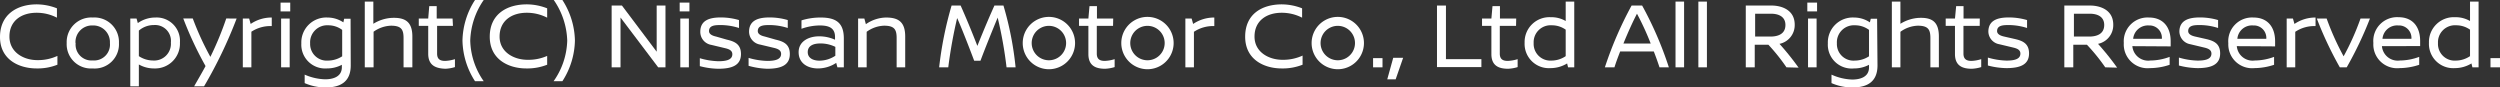<svg xmlns="http://www.w3.org/2000/svg" viewBox="0 0 315.26 11.03"><rect x="0" y="0" width="315.26" height="11.03" fill="#333333" stroke="none"/><defs><style>.cls-1{fill:#fff;}</style></defs><g id="レイヤー_2" data-name="レイヤー 2"><g id="レイヤー_1-2" data-name="レイヤー 1"><path class="cls-1" d="M7.18,1.05V2.23a5.54,5.54,0,0,0-2.57-.62c-1.9,0-3.42,1-3.42,3S3,7.58,4.69,7.58a5.79,5.79,0,0,0,2.55-.53V8.16a6.74,6.74,0,0,1-2.63.47C2.43,8.63,0,7.54,0,4.67S2.18.55,4.63.55A7.05,7.05,0,0,1,7.18,1.05Z"/><path class="cls-1" d="M15,5.43a3.06,3.06,0,0,1-3.31,3.2,3.06,3.06,0,0,1-3.28-3.2,3.1,3.1,0,0,1,3.3-3.22A3.09,3.09,0,0,1,15,5.43Zm-5.46,0A2,2,0,0,0,11.7,7.62a2,2,0,0,0,2.16-2.19,2.1,2.1,0,0,0-2.17-2.22A2.09,2.09,0,0,0,9.52,5.43Z"/><path class="cls-1" d="M22.69,5.35a3.13,3.13,0,0,1-3.24,3.28,3.83,3.83,0,0,1-1.94-.5v2.76H16.43V2.34h.79l.16.57a3.82,3.82,0,0,1,2.21-.7A2.94,2.94,0,0,1,22.69,5.35Zm-1.14,0a2,2,0,0,0-2.16-2.19,2.87,2.87,0,0,0-1.88.7V7.08a3.26,3.26,0,0,0,1.8.55A2.11,2.11,0,0,0,21.55,5.38Z"/><path class="cls-1" d="M29.84,2.34a56.62,56.62,0,0,1-4.11,8.55H24.48c.5-.9,1-1.72,1.44-2.56a44.82,44.82,0,0,1-2.81-6h1.2a36,36,0,0,0,2.22,4.84,39.81,39.81,0,0,0,2-4.84Z"/><path class="cls-1" d="M34.27,3.29A4.35,4.35,0,0,0,31.7,4V8.49H30.62V2.34h.8l.19.68a4.66,4.66,0,0,1,2.66-.81Z"/><path class="cls-1" d="M35.38,1.44V.33H36.6V1.44Zm.07,7.05V2.34h1.08V8.49Z"/><path class="cls-1" d="M44.23,8.25c0,2.06-1.3,2.78-3.16,2.78a6.56,6.56,0,0,1-2.65-.55V9.41A6.8,6.8,0,0,0,41,10c.93,0,2.11-.28,2.11-1.53V8.17a4,4,0,0,1-1.91.46A3,3,0,0,1,38,5.47a3.14,3.14,0,0,1,3.3-3.26,3.62,3.62,0,0,1,2,.61l.1-.46h.81ZM43.15,7.1V3.77a2.92,2.92,0,0,0-1.75-.58,2.15,2.15,0,0,0-2.29,2.28,2.09,2.09,0,0,0,2.25,2.17A3.29,3.29,0,0,0,43.15,7.1Z"/><path class="cls-1" d="M52,4.61V8.49H50.89V4.8c0-1.09-.29-1.56-1.6-1.56A4,4,0,0,0,47.11,4V8.49H46V.2h1.08V3a4.91,4.91,0,0,1,2.42-.75C51.08,2.21,52,2.73,52,4.61Z"/><path class="cls-1" d="M57.12,3.26h-2v3.5c0,.69.37.92,1,.92a4.74,4.74,0,0,0,1.25-.22v1a4.7,4.7,0,0,1-1.2.21C55,8.63,54,8.29,54,6.78V3.26H52.81V2.34H54L54.13.77h.94V2.34h2Z"/><path class="cls-1" d="M61,0a9.46,9.46,0,0,0-1.7,5.13A9.26,9.26,0,0,0,61,10.24H59.9a9.78,9.78,0,0,1-1.58-5.13A9.74,9.74,0,0,1,59.9,0Z"/><path class="cls-1" d="M69,1.05V2.23a5.58,5.58,0,0,0-2.58-.62c-1.89,0-3.42,1-3.42,3s1.85,2.93,3.51,2.93A5.82,5.82,0,0,0,69,7.05V8.16a6.76,6.76,0,0,1-2.64.47c-2.17,0-4.6-1.09-4.6-4S64,.55,66.42.55A7.05,7.05,0,0,1,69,1.05Z"/><path class="cls-1" d="M70.92,0A9.74,9.74,0,0,1,72.5,5.11a9.78,9.78,0,0,1-1.58,5.13H69.81a9.26,9.26,0,0,0,1.72-5.11A9.46,9.46,0,0,0,69.83,0Z"/><path class="cls-1" d="M83,8.49,78.25,2.21V8.49H77.13V.7h1.3l4.38,5.82V.7h1.11V8.49Z"/><path class="cls-1" d="M85.71,1.44V.33h1.23V1.44Zm.08,7.05V2.34h1.08V8.49Z"/><path class="cls-1" d="M93.19,2.53v1a7.69,7.69,0,0,0-2.26-.37c-.68,0-1.52,0-1.52.76,0,.33.3.56.89.69L91.66,5c1,.23,1.78.58,1.78,1.82,0,1.46-1.2,1.85-2.87,1.85a9.62,9.62,0,0,1-2.32-.33v-1a9,9,0,0,0,2.33.38c.84,0,1.77-.11,1.77-.88,0-.45-.37-.63-.85-.75l-1.8-.43A1.66,1.66,0,0,1,88.31,4c0-1.58,1.42-1.8,2.6-1.8A8.21,8.21,0,0,1,93.19,2.53Z"/><path class="cls-1" d="M99.34,2.53v1a7.57,7.57,0,0,0-2.25-.37c-.69,0-1.53,0-1.53.76,0,.33.3.56.89.69L97.82,5c1,.23,1.78.58,1.78,1.82,0,1.46-1.2,1.85-2.87,1.85A9.78,9.78,0,0,1,94.4,8.3v-1a9.06,9.06,0,0,0,2.34.38c.84,0,1.76-.11,1.76-.88,0-.45-.37-.63-.85-.75l-1.8-.43A1.66,1.66,0,0,1,94.46,4c0-1.58,1.43-1.8,2.6-1.8A8.09,8.09,0,0,1,99.34,2.53Z"/><path class="cls-1" d="M106.41,4.86V8.49h-.81l-.15-.56a4.18,4.18,0,0,1-2.3.7c-1.33,0-2.44-.68-2.44-2.05s1.27-2,2.59-2a4.84,4.84,0,0,1,2,.43V4.65c0-1.21-.9-1.44-1.94-1.44a7,7,0,0,0-2.29.42V2.57a8.06,8.06,0,0,1,2.41-.36C105.45,2.21,106.41,2.89,106.41,4.86Zm-3.07,2.79a3.66,3.66,0,0,0,2-.62V5.91a4.24,4.24,0,0,0-1.89-.43c-.89,0-1.59.29-1.59,1.09S102.61,7.65,103.34,7.65Z"/><path class="cls-1" d="M114.15,4.61V8.49h-1.08V4.8c0-1.09-.29-1.56-1.59-1.56a3.92,3.92,0,0,0-2.19.77V8.49h-1.08V2.34H109l.19.71a4.59,4.59,0,0,1,2.53-.84C113.26,2.21,114.15,2.73,114.15,4.61Z"/><path class="cls-1" d="M126.54.7a42.4,42.4,0,0,1,1.53,7.79h-1.14a53.7,53.7,0,0,0-1.12-6.27c-.74,1.79-1.5,3.66-2.17,5.44h-.79c-1.16-3.08-2-5.09-2.15-5.38a59.06,59.06,0,0,0-1.12,6.21h-1.15A45.6,45.6,0,0,1,120,.7h1.14c.64,1.43,1.35,3.13,2.11,5.09,1-2.49,1.6-3.86,2.15-5.09Z"/><path class="cls-1" d="M135.57,5.43a3.3,3.3,0,0,1-6.6,0,3.3,3.3,0,0,1,6.6,0Zm-5.47,0a2.17,2.17,0,1,0,4.34,0,2.17,2.17,0,1,0-4.34,0Z"/><path class="cls-1" d="M140.36,3.26h-2.05v3.5c0,.69.37.92,1,.92a4.74,4.74,0,0,0,1.25-.22v1a4.7,4.7,0,0,1-1.2.21c-1.13,0-2.11-.34-2.11-1.85V3.26h-1.18V2.34h1.18l.14-1.57h.94V2.34h2.05Z"/><path class="cls-1" d="M148,5.43a3.3,3.3,0,0,1-6.6,0,3.3,3.3,0,0,1,6.6,0Zm-5.47,0a2.17,2.17,0,1,0,4.34,0,2.17,2.17,0,1,0-4.34,0Z"/><path class="cls-1" d="M153.13,3.29a4.33,4.33,0,0,0-2.57.72V8.49h-1.08V2.34h.79l.19.68a4.72,4.72,0,0,1,2.67-.81Z"/><path class="cls-1" d="M164.2,1.05V2.23a5.58,5.58,0,0,0-2.58-.62c-1.89,0-3.42,1-3.42,3s1.85,2.93,3.51,2.93a5.82,5.82,0,0,0,2.55-.53V8.16a6.76,6.76,0,0,1-2.64.47c-2.17,0-4.6-1.09-4.6-4S159.2.55,161.65.55A7.1,7.1,0,0,1,164.2,1.05Z"/><path class="cls-1" d="M172,5.43a3.3,3.3,0,0,1-6.6,0,3.3,3.3,0,0,1,6.6,0Zm-5.47,0a2.17,2.17,0,1,0,4.34,0,2.17,2.17,0,1,0-4.34,0Z"/><path class="cls-1" d="M173.15,8.49V7.33h1.19V8.49Z"/><path class="cls-1" d="M174.94,10l.75-2.71h1.25L176,10Z"/><path class="cls-1" d="M186.81,7.46v1h-5.6V.7h1.13V7.46Z"/><path class="cls-1" d="M191.18,3.26h-2.05v3.5c0,.69.37.92,1,.92a4.74,4.74,0,0,0,1.25-.22v1a4.7,4.7,0,0,1-1.2.21c-1.13,0-2.11-.34-2.11-1.85V3.26h-1.18V2.34h1.18l.14-1.57h.94V2.34h2.05Z"/><path class="cls-1" d="M198.52,8.49h-.78L197.62,8a4,4,0,0,1-2.09.59,3.06,3.06,0,0,1-3.27-3.19,3.13,3.13,0,0,1,3.3-3.23,3.56,3.56,0,0,1,1.88.48V.2h1.08Zm-2.87-.85a3.2,3.2,0,0,0,1.79-.56V3.74a3,3,0,0,0-1.75-.55,2.14,2.14,0,0,0-2.29,2.25A2.11,2.11,0,0,0,195.65,7.64Z"/><path class="cls-1" d="M209.27,8.49c-.19-.57-.43-1.27-.72-2h-4.24c-.31.79-.57,1.5-.72,2h-1.21A46.84,46.84,0,0,1,205.75.7h1.33a44.93,44.93,0,0,1,3.37,7.79Zm-1.11-3a34.17,34.17,0,0,0-1.73-3.76c-.49.93-1.15,2.38-1.71,3.76Z"/><path class="cls-1" d="M211.29,8.49V.2h1.08V8.49Z"/><path class="cls-1" d="M214.17,8.49V.2h1.08V8.49Z"/><path class="cls-1" d="M225.28,8.49A24.07,24.07,0,0,0,223,5.64h-1.72V8.49h-1.13V.7h3.28c1,0,2.89.4,2.89,2.42a2.41,2.41,0,0,1-1.92,2.41,34.88,34.88,0,0,1,2.41,3Zm-2-3.88c.76,0,1.87-.22,1.87-1.46,0-1.08-.9-1.42-1.82-1.42h-2V4.61Z"/><path class="cls-1" d="M227.91,1.44V.33h1.23V1.44ZM228,8.49V2.34h1.08V8.49Z"/><path class="cls-1" d="M236.76,8.25c0,2.06-1.29,2.78-3.15,2.78a6.56,6.56,0,0,1-2.65-.55V9.41a6.75,6.75,0,0,0,2.61.62c.94,0,2.12-.28,2.12-1.53V8.17a4,4,0,0,1-1.91.46,3,3,0,0,1-3.28-3.16,3.14,3.14,0,0,1,3.3-3.26,3.59,3.59,0,0,1,2,.61l.11-.46h.8ZM235.69,7.1V3.77a2.92,2.92,0,0,0-1.76-.58,2.15,2.15,0,0,0-2.29,2.28,2.09,2.09,0,0,0,2.26,2.17A3.31,3.31,0,0,0,235.69,7.1Z"/><path class="cls-1" d="M244.5,4.61V8.49h-1.07V4.8c0-1.09-.29-1.56-1.6-1.56a3.92,3.92,0,0,0-2.18.77V8.49h-1.08V.2h1.08V3a4.91,4.91,0,0,1,2.42-.75C243.62,2.21,244.5,2.73,244.5,4.61Z"/><path class="cls-1" d="M249.65,3.26H247.6v3.5c0,.69.38.92,1,.92a4.63,4.63,0,0,0,1.24-.22v1a4.58,4.58,0,0,1-1.19.21c-1.13,0-2.12-.34-2.12-1.85V3.26h-1.17V2.34h1.17l.15-1.57h.93V2.34h2.05Z"/><path class="cls-1" d="M255.62,2.53v1a7.69,7.69,0,0,0-2.26-.37c-.68,0-1.52,0-1.52.76,0,.33.3.56.89.69l1.36.31c1,.23,1.78.58,1.78,1.82,0,1.46-1.2,1.85-2.87,1.85a9.62,9.62,0,0,1-2.32-.33v-1a9.06,9.06,0,0,0,2.34.38c.83,0,1.76-.11,1.76-.88,0-.45-.37-.63-.85-.75l-1.8-.43A1.66,1.66,0,0,1,250.74,4c0-1.58,1.42-1.8,2.6-1.8A8.21,8.21,0,0,1,255.62,2.53Z"/><path class="cls-1" d="M265.48,8.49a24.07,24.07,0,0,0-2.31-2.85h-1.72V8.49h-1.13V.7h3.28c1,0,2.89.4,2.89,2.42a2.41,2.41,0,0,1-1.92,2.41,34.88,34.88,0,0,1,2.41,3Zm-2-3.88c.76,0,1.87-.22,1.87-1.46,0-1.08-.9-1.42-1.82-1.42h-2V4.61Z"/><path class="cls-1" d="M268.9,5.82a2,2,0,0,0,2.27,1.81,7,7,0,0,0,2.43-.46v1a7.87,7.87,0,0,1-2.48.42,3,3,0,0,1-3.3-3.17A3,3,0,0,1,271,2.21c1.69,0,2.73,1.11,2.73,3v.64Zm3.72-.93A1.56,1.56,0,0,0,271,3.21a1.87,1.87,0,0,0-2,1.68Z"/><path class="cls-1" d="M279.71,2.53v1a7.57,7.57,0,0,0-2.25-.37c-.69,0-1.52,0-1.52.76,0,.33.3.56.88.69l1.37.31c1,.23,1.78.58,1.78,1.82,0,1.46-1.2,1.85-2.87,1.85a9.78,9.78,0,0,1-2.33-.33v-1a9.06,9.06,0,0,0,2.34.38c.84,0,1.76-.11,1.76-.88,0-.45-.37-.63-.85-.75l-1.8-.43A1.66,1.66,0,0,1,274.83,4c0-1.58,1.43-1.8,2.61-1.8A8.07,8.07,0,0,1,279.71,2.53Z"/><path class="cls-1" d="M282.07,5.82a2,2,0,0,0,2.26,1.81,7.08,7.08,0,0,0,2.44-.46v1a8,8,0,0,1-2.48.42A3,3,0,0,1,281,5.46a3,3,0,0,1,3.18-3.25c1.69,0,2.72,1.11,2.72,3v.64Zm3.72-.93a1.57,1.57,0,0,0-1.65-1.68,1.85,1.85,0,0,0-2,1.68Z"/><path class="cls-1" d="M292,3.29a4.31,4.31,0,0,0-2.56.72V8.49h-1.08V2.34h.79l.19.68A4.69,4.69,0,0,1,292,2.21Z"/><path class="cls-1" d="M298.86,2.34a46.36,46.36,0,0,1-2.93,6.15h-.87a46.1,46.1,0,0,1-2.9-6.15h1.24a33.22,33.22,0,0,0,2.14,4.76,32.19,32.19,0,0,0,2.13-4.76Z"/><path class="cls-1" d="M300.37,5.82a2,2,0,0,0,2.26,1.81,7.08,7.08,0,0,0,2.44-.46v1a8,8,0,0,1-2.48.42,3,3,0,0,1-3.3-3.17,3,3,0,0,1,3.18-3.25c1.69,0,2.72,1.11,2.72,3v.64Zm3.72-.93a1.57,1.57,0,0,0-1.65-1.68,1.85,1.85,0,0,0-2,1.68Z"/><path class="cls-1" d="M312.56,8.49h-.78L311.66,8a4,4,0,0,1-2.09.59,3.06,3.06,0,0,1-3.27-3.19,3.13,3.13,0,0,1,3.29-3.23,3.6,3.6,0,0,1,1.89.48V.2h1.08Zm-2.87-.85a3.23,3.23,0,0,0,1.79-.56V3.74a3,3,0,0,0-1.75-.55,2.14,2.14,0,0,0-2.29,2.25A2.1,2.1,0,0,0,309.69,7.64Z"/><path class="cls-1" d="M314.06,8.49V7.33h1.2V8.49Z"/></g></g></svg>